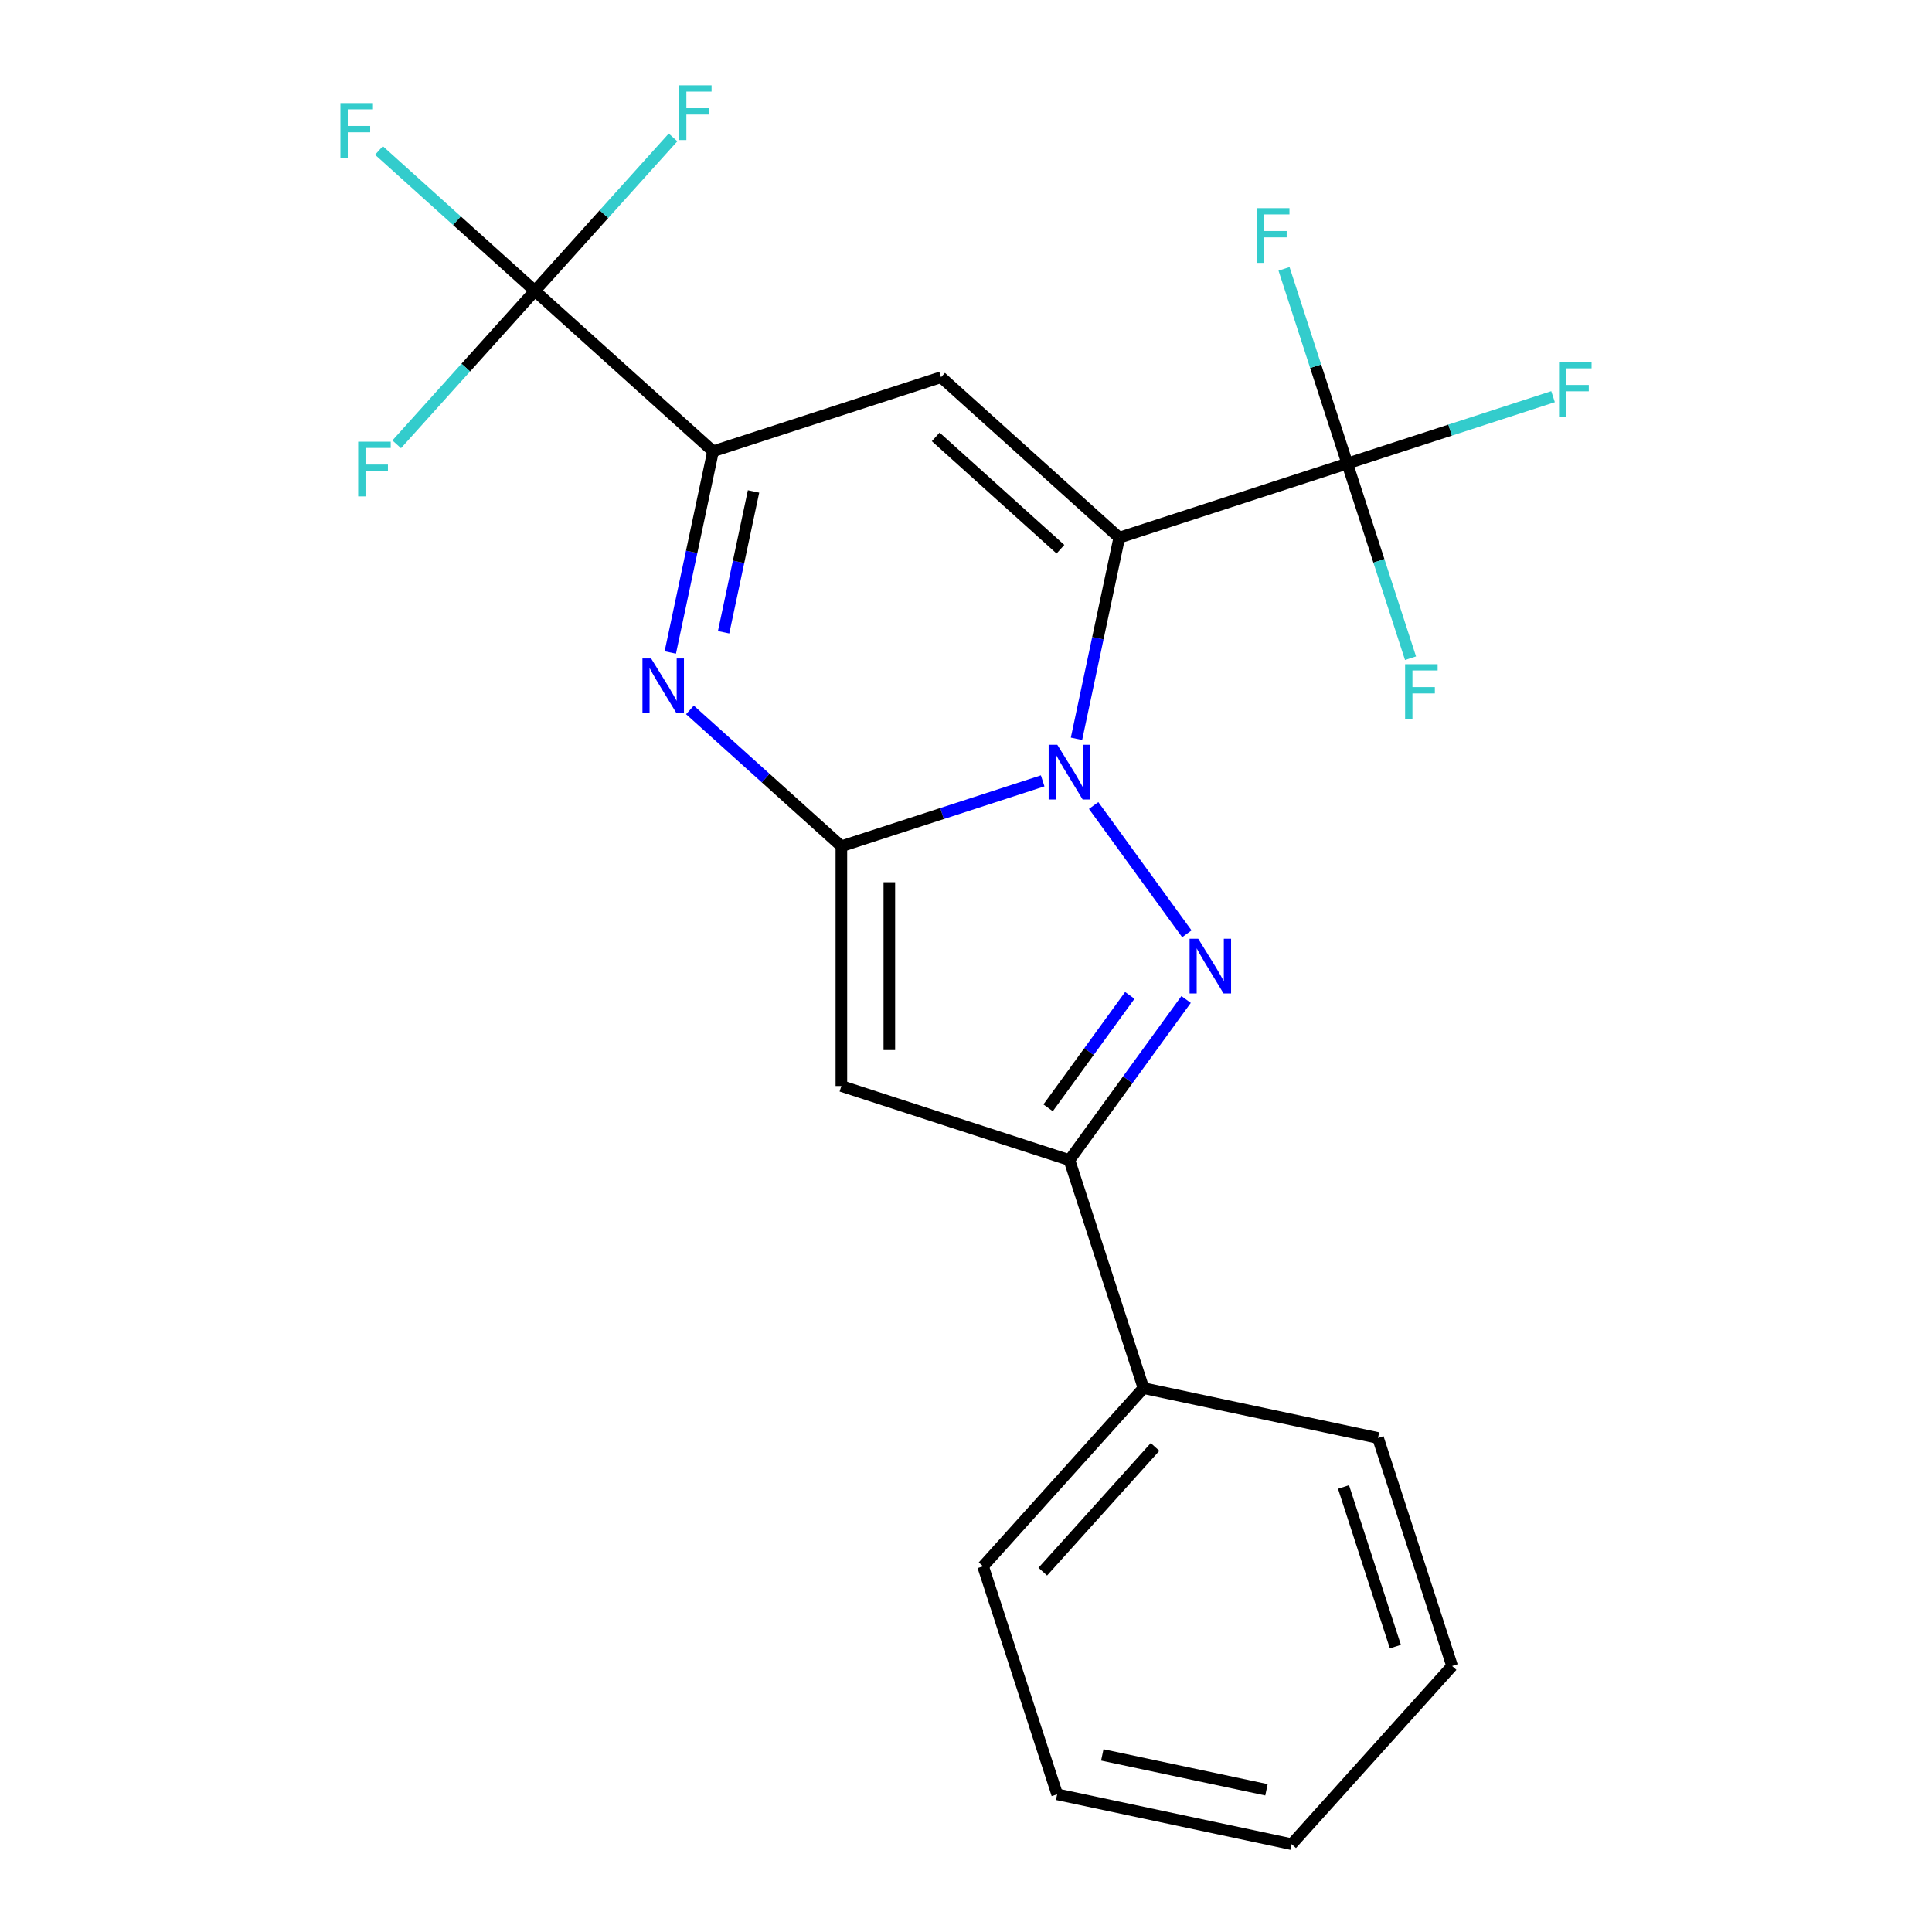 <?xml version='1.0' encoding='iso-8859-1'?>
<svg version='1.1' baseProfile='full'
              xmlns='http://www.w3.org/2000/svg'
                      xmlns:rdkit='http://www.rdkit.org/xml'
                      xmlns:xlink='http://www.w3.org/1999/xlink'
                  xml:space='preserve'
width='1000px' height='1000px' viewBox='0 0 1000 1000'>
<!-- END OF HEADER -->
<rect style='opacity:1.0;fill:#FFFFFF;stroke:none' width='1000' height='1000' x='0' y='0'> </rect>
<path class='bond-0' d='M 557.191,382.405 L 568.257,330.342' style='fill:none;fill-rule:evenodd;stroke:#0000FF;stroke-width:6px;stroke-linecap:butt;stroke-linejoin:miter;stroke-opacity:1' />
<path class='bond-0' d='M 568.257,330.342 L 579.324,278.279' style='fill:none;fill-rule:evenodd;stroke:#000000;stroke-width:6px;stroke-linecap:butt;stroke-linejoin:miter;stroke-opacity:1' />
<path class='bond-1' d='M 539.679,404.165 L 487.587,421.091' style='fill:none;fill-rule:evenodd;stroke:#0000FF;stroke-width:6px;stroke-linecap:butt;stroke-linejoin:miter;stroke-opacity:1' />
<path class='bond-1' d='M 487.587,421.091 L 435.495,438.017' style='fill:none;fill-rule:evenodd;stroke:#000000;stroke-width:6px;stroke-linecap:butt;stroke-linejoin:miter;stroke-opacity:1' />
<path class='bond-2' d='M 566.064,416.93 L 614.312,483.338' style='fill:none;fill-rule:evenodd;stroke:#0000FF;stroke-width:6px;stroke-linecap:butt;stroke-linejoin:miter;stroke-opacity:1' />
<path class='bond-4' d='M 579.324,278.279 L 487.099,195.24' style='fill:none;fill-rule:evenodd;stroke:#000000;stroke-width:6px;stroke-linecap:butt;stroke-linejoin:miter;stroke-opacity:1' />
<path class='bond-4' d='M 548.882,284.268 L 484.325,226.14' style='fill:none;fill-rule:evenodd;stroke:#000000;stroke-width:6px;stroke-linecap:butt;stroke-linejoin:miter;stroke-opacity:1' />
<path class='bond-8' d='M 579.324,278.279 L 697.35,239.93' style='fill:none;fill-rule:evenodd;stroke:#000000;stroke-width:6px;stroke-linecap:butt;stroke-linejoin:miter;stroke-opacity:1' />
<path class='bond-3' d='M 435.495,438.017 L 396.304,402.729' style='fill:none;fill-rule:evenodd;stroke:#000000;stroke-width:6px;stroke-linecap:butt;stroke-linejoin:miter;stroke-opacity:1' />
<path class='bond-3' d='M 396.304,402.729 L 357.113,367.441' style='fill:none;fill-rule:evenodd;stroke:#0000FF;stroke-width:6px;stroke-linecap:butt;stroke-linejoin:miter;stroke-opacity:1' />
<path class='bond-5' d='M 435.495,438.017 L 435.495,562.117' style='fill:none;fill-rule:evenodd;stroke:#000000;stroke-width:6px;stroke-linecap:butt;stroke-linejoin:miter;stroke-opacity:1' />
<path class='bond-5' d='M 460.315,456.632 L 460.315,543.502' style='fill:none;fill-rule:evenodd;stroke:#000000;stroke-width:6px;stroke-linecap:butt;stroke-linejoin:miter;stroke-opacity:1' />
<path class='bond-7' d='M 613.924,517.329 L 583.723,558.898' style='fill:none;fill-rule:evenodd;stroke:#0000FF;stroke-width:6px;stroke-linecap:butt;stroke-linejoin:miter;stroke-opacity:1' />
<path class='bond-7' d='M 583.723,558.898 L 553.522,600.466' style='fill:none;fill-rule:evenodd;stroke:#000000;stroke-width:6px;stroke-linecap:butt;stroke-linejoin:miter;stroke-opacity:1' />
<path class='bond-7' d='M 584.784,515.211 L 563.643,544.309' style='fill:none;fill-rule:evenodd;stroke:#0000FF;stroke-width:6px;stroke-linecap:butt;stroke-linejoin:miter;stroke-opacity:1' />
<path class='bond-7' d='M 563.643,544.309 L 542.502,573.407' style='fill:none;fill-rule:evenodd;stroke:#000000;stroke-width:6px;stroke-linecap:butt;stroke-linejoin:miter;stroke-opacity:1' />
<path class='bond-6' d='M 346.94,337.715 L 358.006,285.652' style='fill:none;fill-rule:evenodd;stroke:#0000FF;stroke-width:6px;stroke-linecap:butt;stroke-linejoin:miter;stroke-opacity:1' />
<path class='bond-6' d='M 358.006,285.652 L 369.073,233.589' style='fill:none;fill-rule:evenodd;stroke:#000000;stroke-width:6px;stroke-linecap:butt;stroke-linejoin:miter;stroke-opacity:1' />
<path class='bond-6' d='M 374.537,327.256 L 382.284,290.812' style='fill:none;fill-rule:evenodd;stroke:#0000FF;stroke-width:6px;stroke-linecap:butt;stroke-linejoin:miter;stroke-opacity:1' />
<path class='bond-6' d='M 382.284,290.812 L 390.03,254.368' style='fill:none;fill-rule:evenodd;stroke:#000000;stroke-width:6px;stroke-linecap:butt;stroke-linejoin:miter;stroke-opacity:1' />
<path class='bond-23' d='M 487.099,195.24 L 369.073,233.589' style='fill:none;fill-rule:evenodd;stroke:#000000;stroke-width:6px;stroke-linecap:butt;stroke-linejoin:miter;stroke-opacity:1' />
<path class='bond-22' d='M 435.495,562.117 L 553.522,600.466' style='fill:none;fill-rule:evenodd;stroke:#000000;stroke-width:6px;stroke-linecap:butt;stroke-linejoin:miter;stroke-opacity:1' />
<path class='bond-9' d='M 369.073,233.589 L 276.848,150.549' style='fill:none;fill-rule:evenodd;stroke:#000000;stroke-width:6px;stroke-linecap:butt;stroke-linejoin:miter;stroke-opacity:1' />
<path class='bond-10' d='M 553.522,600.466 L 591.871,718.492' style='fill:none;fill-rule:evenodd;stroke:#000000;stroke-width:6px;stroke-linecap:butt;stroke-linejoin:miter;stroke-opacity:1' />
<path class='bond-11' d='M 697.35,239.93 L 750.602,222.627' style='fill:none;fill-rule:evenodd;stroke:#000000;stroke-width:6px;stroke-linecap:butt;stroke-linejoin:miter;stroke-opacity:1' />
<path class='bond-11' d='M 750.602,222.627 L 803.854,205.325' style='fill:none;fill-rule:evenodd;stroke:#33CCCC;stroke-width:6px;stroke-linecap:butt;stroke-linejoin:miter;stroke-opacity:1' />
<path class='bond-12' d='M 697.35,239.93 L 680.98,189.548' style='fill:none;fill-rule:evenodd;stroke:#000000;stroke-width:6px;stroke-linecap:butt;stroke-linejoin:miter;stroke-opacity:1' />
<path class='bond-12' d='M 680.98,189.548 L 664.61,139.166' style='fill:none;fill-rule:evenodd;stroke:#33CCCC;stroke-width:6px;stroke-linecap:butt;stroke-linejoin:miter;stroke-opacity:1' />
<path class='bond-13' d='M 697.35,239.93 L 713.72,290.312' style='fill:none;fill-rule:evenodd;stroke:#000000;stroke-width:6px;stroke-linecap:butt;stroke-linejoin:miter;stroke-opacity:1' />
<path class='bond-13' d='M 713.72,290.312 L 730.09,340.694' style='fill:none;fill-rule:evenodd;stroke:#33CCCC;stroke-width:6px;stroke-linecap:butt;stroke-linejoin:miter;stroke-opacity:1' />
<path class='bond-14' d='M 276.848,150.549 L 236.497,114.217' style='fill:none;fill-rule:evenodd;stroke:#000000;stroke-width:6px;stroke-linecap:butt;stroke-linejoin:miter;stroke-opacity:1' />
<path class='bond-14' d='M 236.497,114.217 L 196.146,77.885' style='fill:none;fill-rule:evenodd;stroke:#33CCCC;stroke-width:6px;stroke-linecap:butt;stroke-linejoin:miter;stroke-opacity:1' />
<path class='bond-15' d='M 276.848,150.549 L 312.606,110.836' style='fill:none;fill-rule:evenodd;stroke:#000000;stroke-width:6px;stroke-linecap:butt;stroke-linejoin:miter;stroke-opacity:1' />
<path class='bond-15' d='M 312.606,110.836 L 348.365,71.122' style='fill:none;fill-rule:evenodd;stroke:#33CCCC;stroke-width:6px;stroke-linecap:butt;stroke-linejoin:miter;stroke-opacity:1' />
<path class='bond-16' d='M 276.848,150.549 L 241.09,190.263' style='fill:none;fill-rule:evenodd;stroke:#000000;stroke-width:6px;stroke-linecap:butt;stroke-linejoin:miter;stroke-opacity:1' />
<path class='bond-16' d='M 241.09,190.263 L 205.331,229.977' style='fill:none;fill-rule:evenodd;stroke:#33CCCC;stroke-width:6px;stroke-linecap:butt;stroke-linejoin:miter;stroke-opacity:1' />
<path class='bond-17' d='M 591.871,718.492 L 508.831,810.717' style='fill:none;fill-rule:evenodd;stroke:#000000;stroke-width:6px;stroke-linecap:butt;stroke-linejoin:miter;stroke-opacity:1' />
<path class='bond-17' d='M 597.86,748.934 L 539.732,813.491' style='fill:none;fill-rule:evenodd;stroke:#000000;stroke-width:6px;stroke-linecap:butt;stroke-linejoin:miter;stroke-opacity:1' />
<path class='bond-18' d='M 591.871,718.492 L 713.259,744.294' style='fill:none;fill-rule:evenodd;stroke:#000000;stroke-width:6px;stroke-linecap:butt;stroke-linejoin:miter;stroke-opacity:1' />
<path class='bond-19' d='M 508.831,810.717 L 547.181,928.744' style='fill:none;fill-rule:evenodd;stroke:#000000;stroke-width:6px;stroke-linecap:butt;stroke-linejoin:miter;stroke-opacity:1' />
<path class='bond-20' d='M 713.259,744.294 L 751.608,862.321' style='fill:none;fill-rule:evenodd;stroke:#000000;stroke-width:6px;stroke-linecap:butt;stroke-linejoin:miter;stroke-opacity:1' />
<path class='bond-20' d='M 695.406,769.668 L 722.251,852.287' style='fill:none;fill-rule:evenodd;stroke:#000000;stroke-width:6px;stroke-linecap:butt;stroke-linejoin:miter;stroke-opacity:1' />
<path class='bond-24' d='M 547.181,928.744 L 668.569,954.545' style='fill:none;fill-rule:evenodd;stroke:#000000;stroke-width:6px;stroke-linecap:butt;stroke-linejoin:miter;stroke-opacity:1' />
<path class='bond-24' d='M 570.549,908.336 L 655.521,926.397' style='fill:none;fill-rule:evenodd;stroke:#000000;stroke-width:6px;stroke-linecap:butt;stroke-linejoin:miter;stroke-opacity:1' />
<path class='bond-21' d='M 751.608,862.321 L 668.569,954.545' style='fill:none;fill-rule:evenodd;stroke:#000000;stroke-width:6px;stroke-linecap:butt;stroke-linejoin:miter;stroke-opacity:1' />
<path  class='atom-0' d='M 547.262 385.507
L 556.542 400.507
Q 557.462 401.987, 558.942 404.667
Q 560.422 407.347, 560.502 407.507
L 560.502 385.507
L 564.262 385.507
L 564.262 413.827
L 560.382 413.827
L 550.422 397.427
Q 549.262 395.507, 548.022 393.307
Q 546.822 391.107, 546.462 390.427
L 546.462 413.827
L 542.782 413.827
L 542.782 385.507
L 547.262 385.507
' fill='#0000FF'/>
<path  class='atom-3' d='M 620.206 485.907
L 629.486 500.907
Q 630.406 502.387, 631.886 505.067
Q 633.366 507.747, 633.446 507.907
L 633.446 485.907
L 637.206 485.907
L 637.206 514.227
L 633.326 514.227
L 623.366 497.827
Q 622.206 495.907, 620.966 493.707
Q 619.766 491.507, 619.406 490.827
L 619.406 514.227
L 615.726 514.227
L 615.726 485.907
L 620.206 485.907
' fill='#0000FF'/>
<path  class='atom-4' d='M 337.011 340.817
L 346.291 355.817
Q 347.211 357.297, 348.691 359.977
Q 350.171 362.657, 350.251 362.817
L 350.251 340.817
L 354.011 340.817
L 354.011 369.137
L 350.131 369.137
L 340.171 352.737
Q 339.011 350.817, 337.771 348.617
Q 336.571 346.417, 336.211 345.737
L 336.211 369.137
L 332.531 369.137
L 332.531 340.817
L 337.011 340.817
' fill='#0000FF'/>
<path  class='atom-12' d='M 806.957 187.421
L 823.797 187.421
L 823.797 190.661
L 810.757 190.661
L 810.757 199.261
L 822.357 199.261
L 822.357 202.541
L 810.757 202.541
L 810.757 215.741
L 806.957 215.741
L 806.957 187.421
' fill='#33CCCC'/>
<path  class='atom-13' d='M 650.581 107.743
L 667.421 107.743
L 667.421 110.983
L 654.381 110.983
L 654.381 119.583
L 665.981 119.583
L 665.981 122.863
L 654.381 122.863
L 654.381 136.063
L 650.581 136.063
L 650.581 107.743
' fill='#33CCCC'/>
<path  class='atom-14' d='M 727.279 343.796
L 744.119 343.796
L 744.119 347.036
L 731.079 347.036
L 731.079 355.636
L 742.679 355.636
L 742.679 358.916
L 731.079 358.916
L 731.079 372.116
L 727.279 372.116
L 727.279 343.796
' fill='#33CCCC'/>
<path  class='atom-15' d='M 176.203 53.35
L 193.043 53.35
L 193.043 56.59
L 180.003 56.59
L 180.003 65.19
L 191.603 65.19
L 191.603 68.47
L 180.003 68.47
L 180.003 81.67
L 176.203 81.67
L 176.203 53.35
' fill='#33CCCC'/>
<path  class='atom-16' d='M 351.467 44.165
L 368.307 44.165
L 368.307 47.405
L 355.267 47.405
L 355.267 56.005
L 366.867 56.005
L 366.867 59.285
L 355.267 59.285
L 355.267 72.485
L 351.467 72.485
L 351.467 44.165
' fill='#33CCCC'/>
<path  class='atom-17' d='M 185.389 228.614
L 202.229 228.614
L 202.229 231.854
L 189.189 231.854
L 189.189 240.454
L 200.789 240.454
L 200.789 243.734
L 189.189 243.734
L 189.189 256.934
L 185.389 256.934
L 185.389 228.614
' fill='#33CCCC'/>
</svg>
